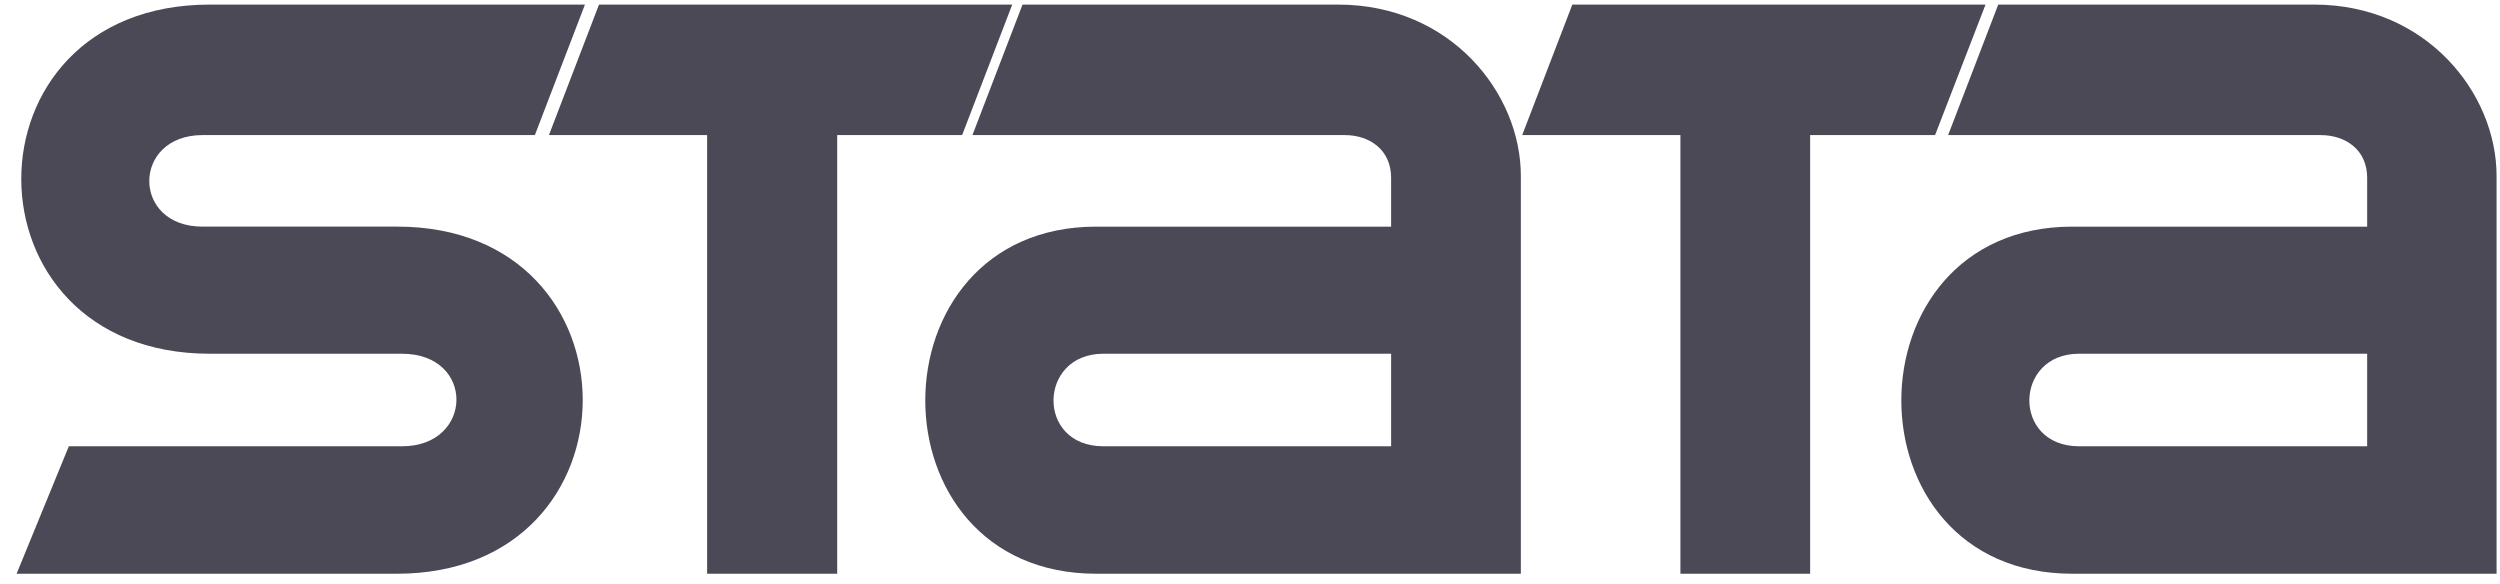 <svg width="107" height="25" viewBox="0 0 107 25" fill="none" xmlns="http://www.w3.org/2000/svg"><path d="m25.036.196-2.144 5.586H8.664c-3.016 0-3.05 3.917 0 3.917h8.323c10.605-.014 10.605 14.857 0 14.857H.71l2.236-5.455h14.26c3.07 0 3.143-3.961 0-3.961H8.983c-10.747 0-10.78-14.944 0-14.944h16.053Z" fill="#4A4955"/><path d="m25.638.196-2.144 5.586h6.771v18.774h5.567V5.782h5.347L43.324.196H25.638Z" fill="#4A4955"/><path d="M43.764.196 41.62 5.782h15.937c1.072 0 1.983.638 1.983 1.828V9.7H46.922c-9.738 0-9.782 14.856 0 14.856h18.17V7.523c0-3.526-2.996-7.327-7.829-7.327H43.764Zm3.452 14.944H59.54v3.96H47.216c-2.879 0-2.79-3.96 0-3.96ZM85.525.196 83.38 5.782h15.938c1.086 0 1.997.638 1.997 1.828V9.7H88.697c-9.738 0-9.782 14.856 0 14.856h18.156V7.523c0-3.526-2.997-7.327-7.815-7.327H85.525Zm3.451 14.944h12.339v3.96H88.977c-2.865 0-2.791-3.96 0-3.96Z" fill="#4A4955"/><path d="M67.296.196 65.15 5.782h6.772v18.774h5.552V5.782h5.347l2.16-5.586H67.295Z" fill="#4A4955"/></svg>